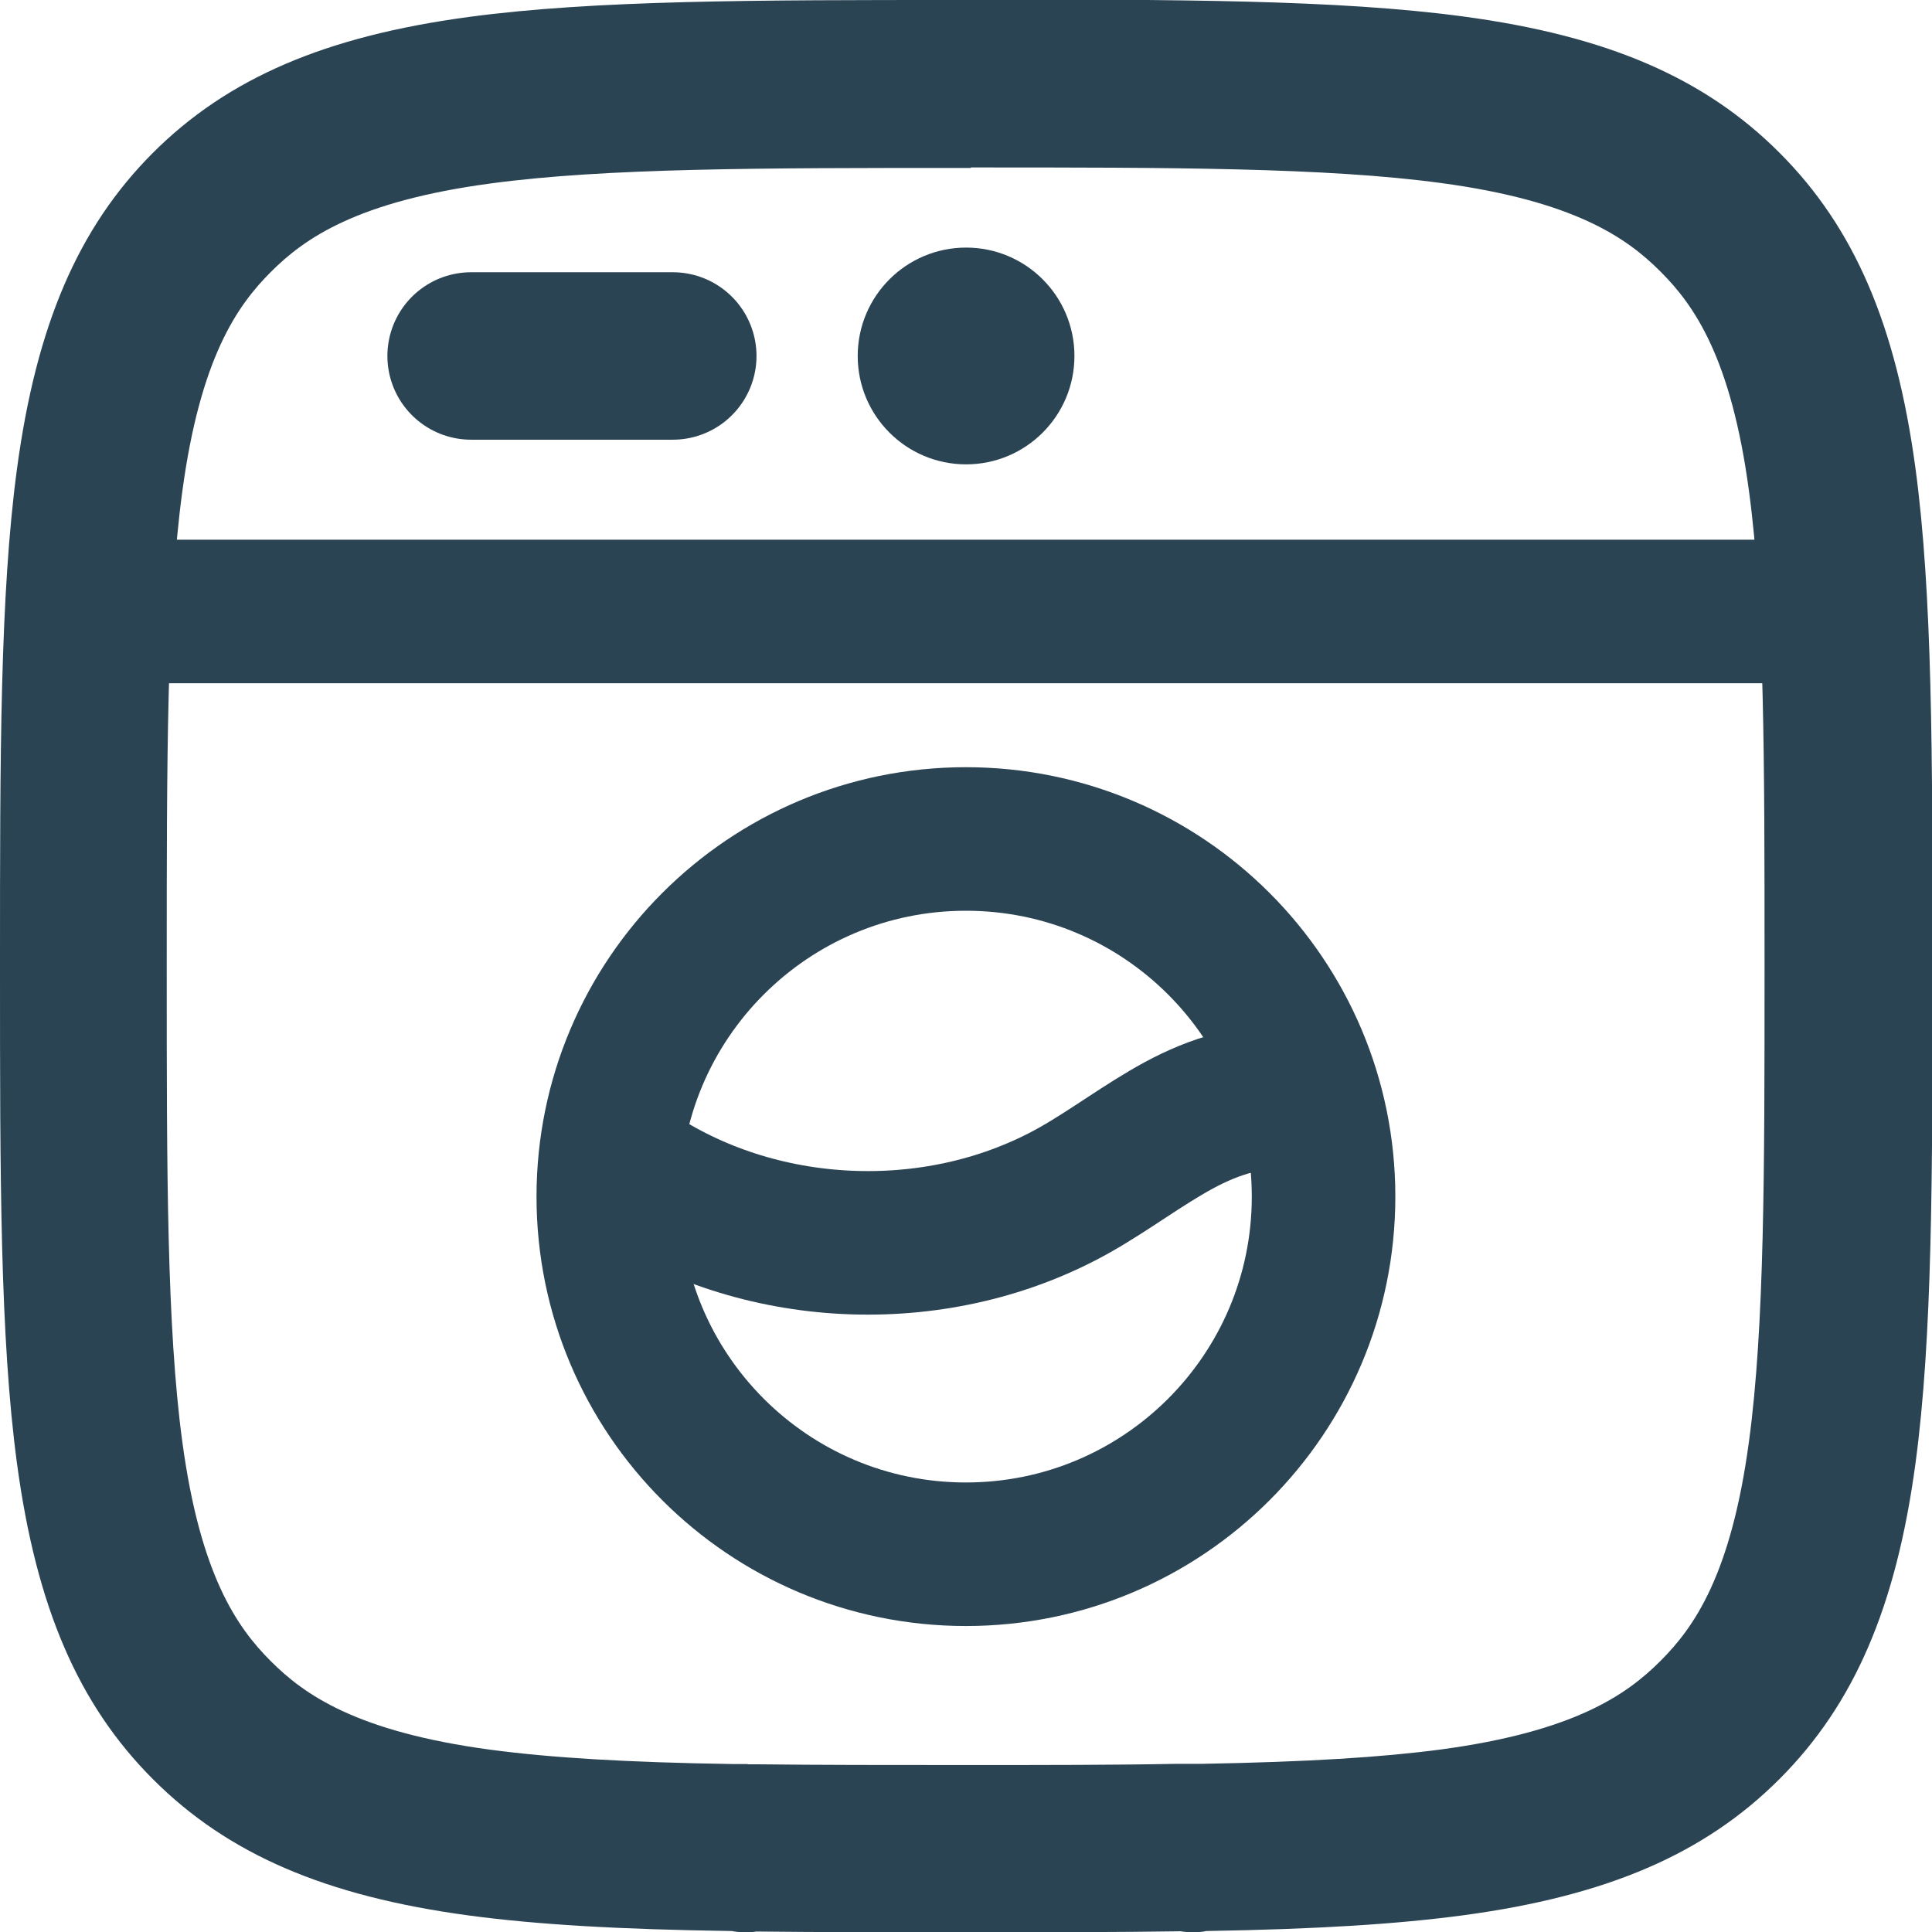 <svg xmlns="http://www.w3.org/2000/svg" fill="none" viewBox="0 0 40 40" height="40" width="40">
<path stroke-miterlimit="10" stroke-width="2.972" stroke="#2B4454" d="M1.59 12.66H38.41"></path>
<path stroke-miterlimit="10" stroke-width="2.972" stroke="#2B4454" d="M19.998 32.179C24.088 32.179 27.403 28.864 27.403 24.775C27.403 20.685 24.088 17.37 19.998 17.37C15.909 17.37 12.594 20.685 12.594 24.775C12.594 28.864 15.909 32.179 19.998 32.179Z"></path>
<path stroke-miterlimit="10" stroke-width="2.972" stroke="#2B4454" d="M13.168 24.339C15.838 26.082 19.483 26.201 22.262 24.631C22.995 24.215 23.668 23.7 24.406 23.299C25.144 22.898 25.996 22.625 26.828 22.754"></path>
<path stroke-linecap="round" stroke-miterlimit="10" stroke-width="3.467" stroke="#2B4454" d="M9.754 7.37H13.929"></path>
<path fill="#2B4454" d="M20.002 9.614C21.241 9.614 22.245 8.609 22.245 7.37C22.245 6.131 21.241 5.126 20.002 5.126C18.762 5.126 17.758 6.131 17.758 7.37C17.758 8.609 18.762 9.614 20.002 9.614Z"></path>
<path fill="#2B4454" d="M20.104 3.467C24.21 3.467 27.454 3.467 29.832 3.789C32.595 4.16 33.68 4.923 34.378 5.622C35.077 6.32 35.84 7.405 36.211 10.168C36.533 12.551 36.533 15.79 36.533 19.901V20.114C36.533 24.22 36.533 27.464 36.211 29.841C35.84 32.605 35.077 33.69 34.378 34.388C33.68 35.087 32.595 35.849 29.832 36.221C28.598 36.384 27.078 36.478 24.903 36.518H24.72H24.69H24.369C23.105 36.543 21.644 36.543 20.099 36.543H19.886C18.385 36.543 16.964 36.543 15.686 36.528H15.493L15.473 36.523H15.186C12.972 36.488 11.421 36.394 10.153 36.226C7.39 35.854 6.305 35.092 5.607 34.393C4.908 33.695 4.146 32.61 3.774 29.846C3.452 27.464 3.452 24.225 3.452 20.119V19.906C3.452 15.8 3.452 12.556 3.774 10.178C4.146 7.415 4.908 6.33 5.607 5.631C6.305 4.933 7.39 4.17 10.153 3.799C12.531 3.477 15.775 3.477 19.881 3.477H20.094M20.104 -4.28371e-05H19.891C15.656 -4.28371e-05 12.308 -4.28464e-05 9.698 0.352C6.726 0.753 4.71 1.62 3.16 3.17C1.62 4.715 0.753 6.731 0.352 9.703C0 12.313 0 15.656 0 19.896V20.109C0 24.344 0 27.692 0.352 30.302C0.753 33.274 1.62 35.29 3.17 36.84C4.72 38.39 6.736 39.257 9.708 39.658C11.11 39.846 12.798 39.946 15.151 39.98C15.245 40 15.344 40.005 15.448 40.005C15.532 40.005 15.617 40 15.656 39.99C16.959 40.005 18.37 40.005 19.901 40.005H20.114C21.694 40.005 23.15 40.005 24.443 39.985C24.527 40 24.616 40.005 24.705 40.005C24.814 40.005 24.918 39.995 24.973 39.98C27.286 39.941 28.93 39.837 30.302 39.653C33.274 39.252 35.29 38.385 36.84 36.835C38.385 35.29 39.257 33.274 39.658 30.297C40.01 27.687 40.01 24.344 40.01 20.104V19.891C40.01 15.656 40.01 12.308 39.658 9.698C39.257 6.726 38.39 4.71 36.84 3.16C35.29 1.61 33.279 0.743 30.302 0.342C27.692 -0.01 24.349 -0.01 20.109 -0.01L20.104 -4.28371e-05Z"></path>
</svg>
